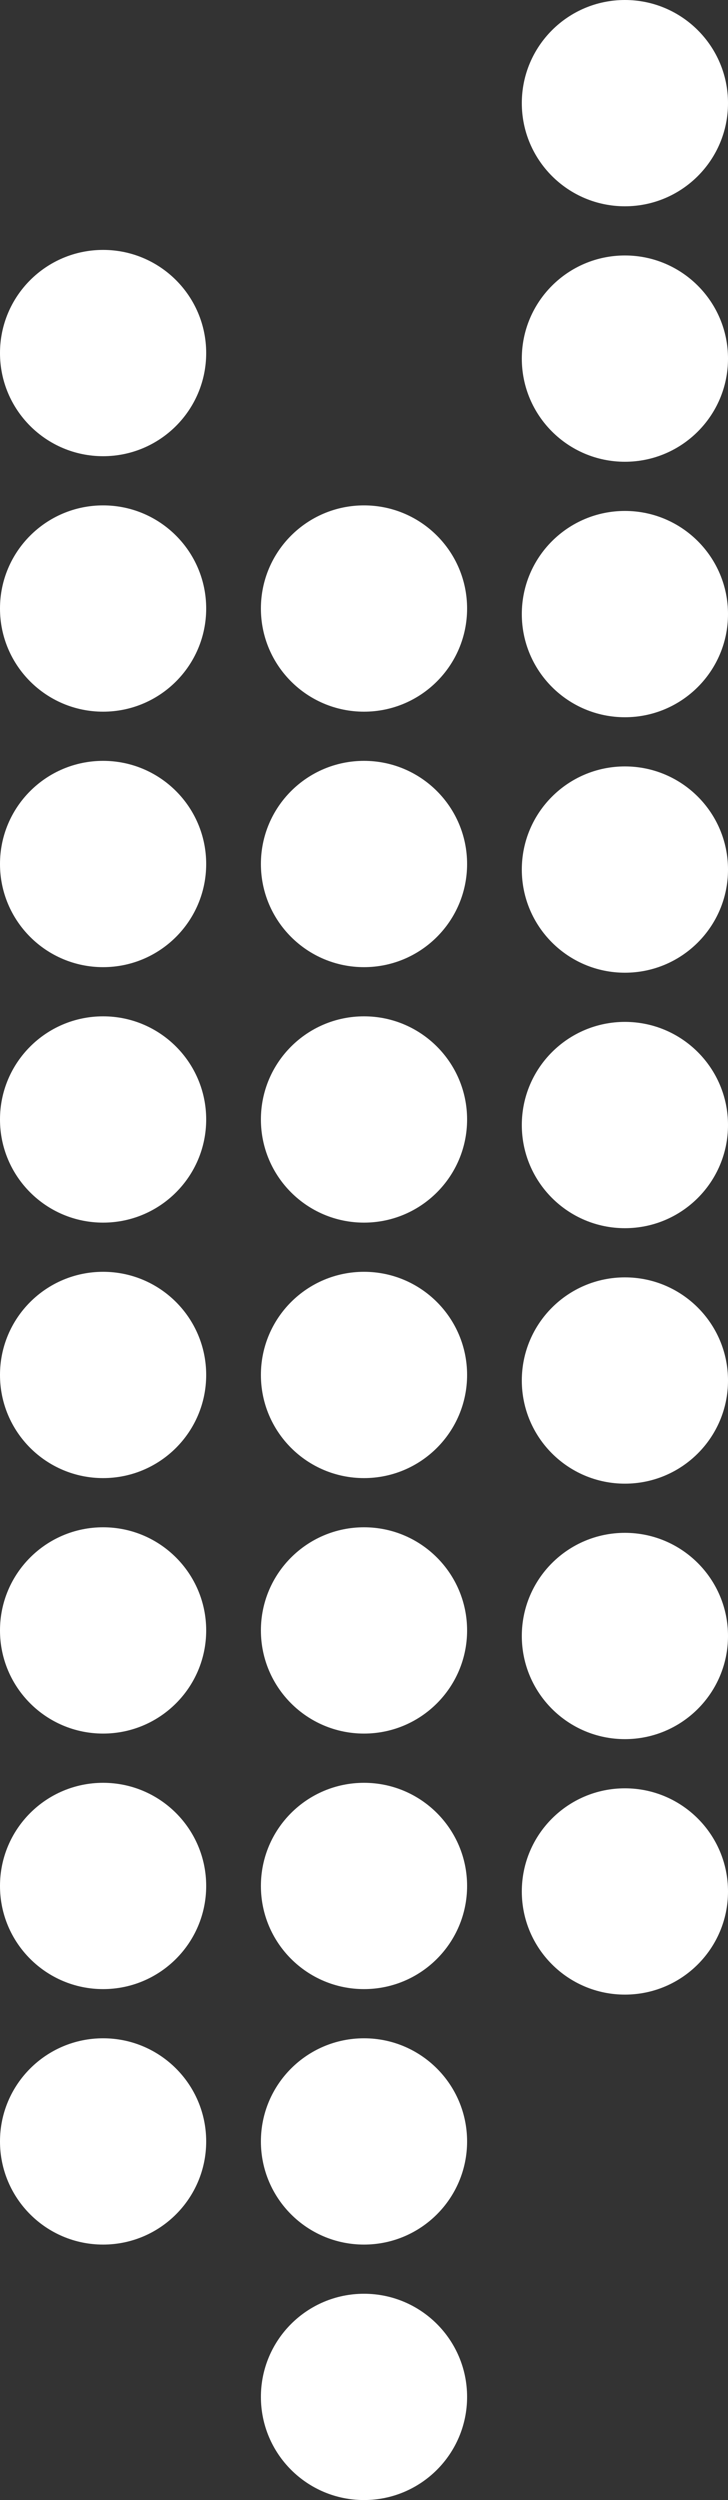 <?xml version="1.0" encoding="UTF-8"?><svg id="Layer_1" xmlns="http://www.w3.org/2000/svg" width="128.38" height="440.66" viewBox="0 0 128.38 440.66"><rect x="0" y="0" width="128.38" height="440.66" fill="#333333" stroke="none"/><defs><style>.cls-1{fill:#fff;stroke-width:0px;}</style></defs><circle class="cls-1" cx="18.18" cy="62.23" r="18.18"/><circle class="cls-1" cx="18.18" cy="107.26" r="18.18"/><circle class="cls-1" cx="18.18" cy="152.29" r="18.18"/><circle class="cls-1" cx="18.18" cy="197.32" r="18.18"/><circle class="cls-1" cx="18.18" cy="242.35" r="18.18"/><circle class="cls-1" cx="18.18" cy="287.38" r="18.18"/><circle class="cls-1" cx="18.18" cy="332.42" r="18.18"/><circle class="cls-1" cx="18.18" cy="377.45" r="18.18"/><circle class="cls-1" cx="64.19" cy="107.26" r="18.18"/><circle class="cls-1" cx="64.19" cy="152.29" r="18.18"/><circle class="cls-1" cx="64.19" cy="197.32" r="18.18"/><circle class="cls-1" cx="64.19" cy="242.35" r="18.18"/><circle class="cls-1" cx="64.19" cy="287.38" r="18.18"/><circle class="cls-1" cx="64.19" cy="332.42" r="18.18"/><circle class="cls-1" cx="64.19" cy="377.45" r="18.18"/><circle class="cls-1" cx="64.19" cy="422.48" r="18.18"/><circle class="cls-1" cx="110.2" cy="18.18" r="18.18"/><circle class="cls-1" cx="110.2" cy="63.21" r="18.18"/><circle class="cls-1" cx="110.2" cy="108.24" r="18.18"/><circle class="cls-1" cx="110.2" cy="153.27" r="18.18"/><circle class="cls-1" cx="110.2" cy="198.3" r="18.18"/><circle class="cls-1" cx="110.2" cy="243.33" r="18.18"/><circle class="cls-1" cx="110.2" cy="288.36" r="18.18"/><circle class="cls-1" cx="110.2" cy="333.39" r="18.18"/></svg>